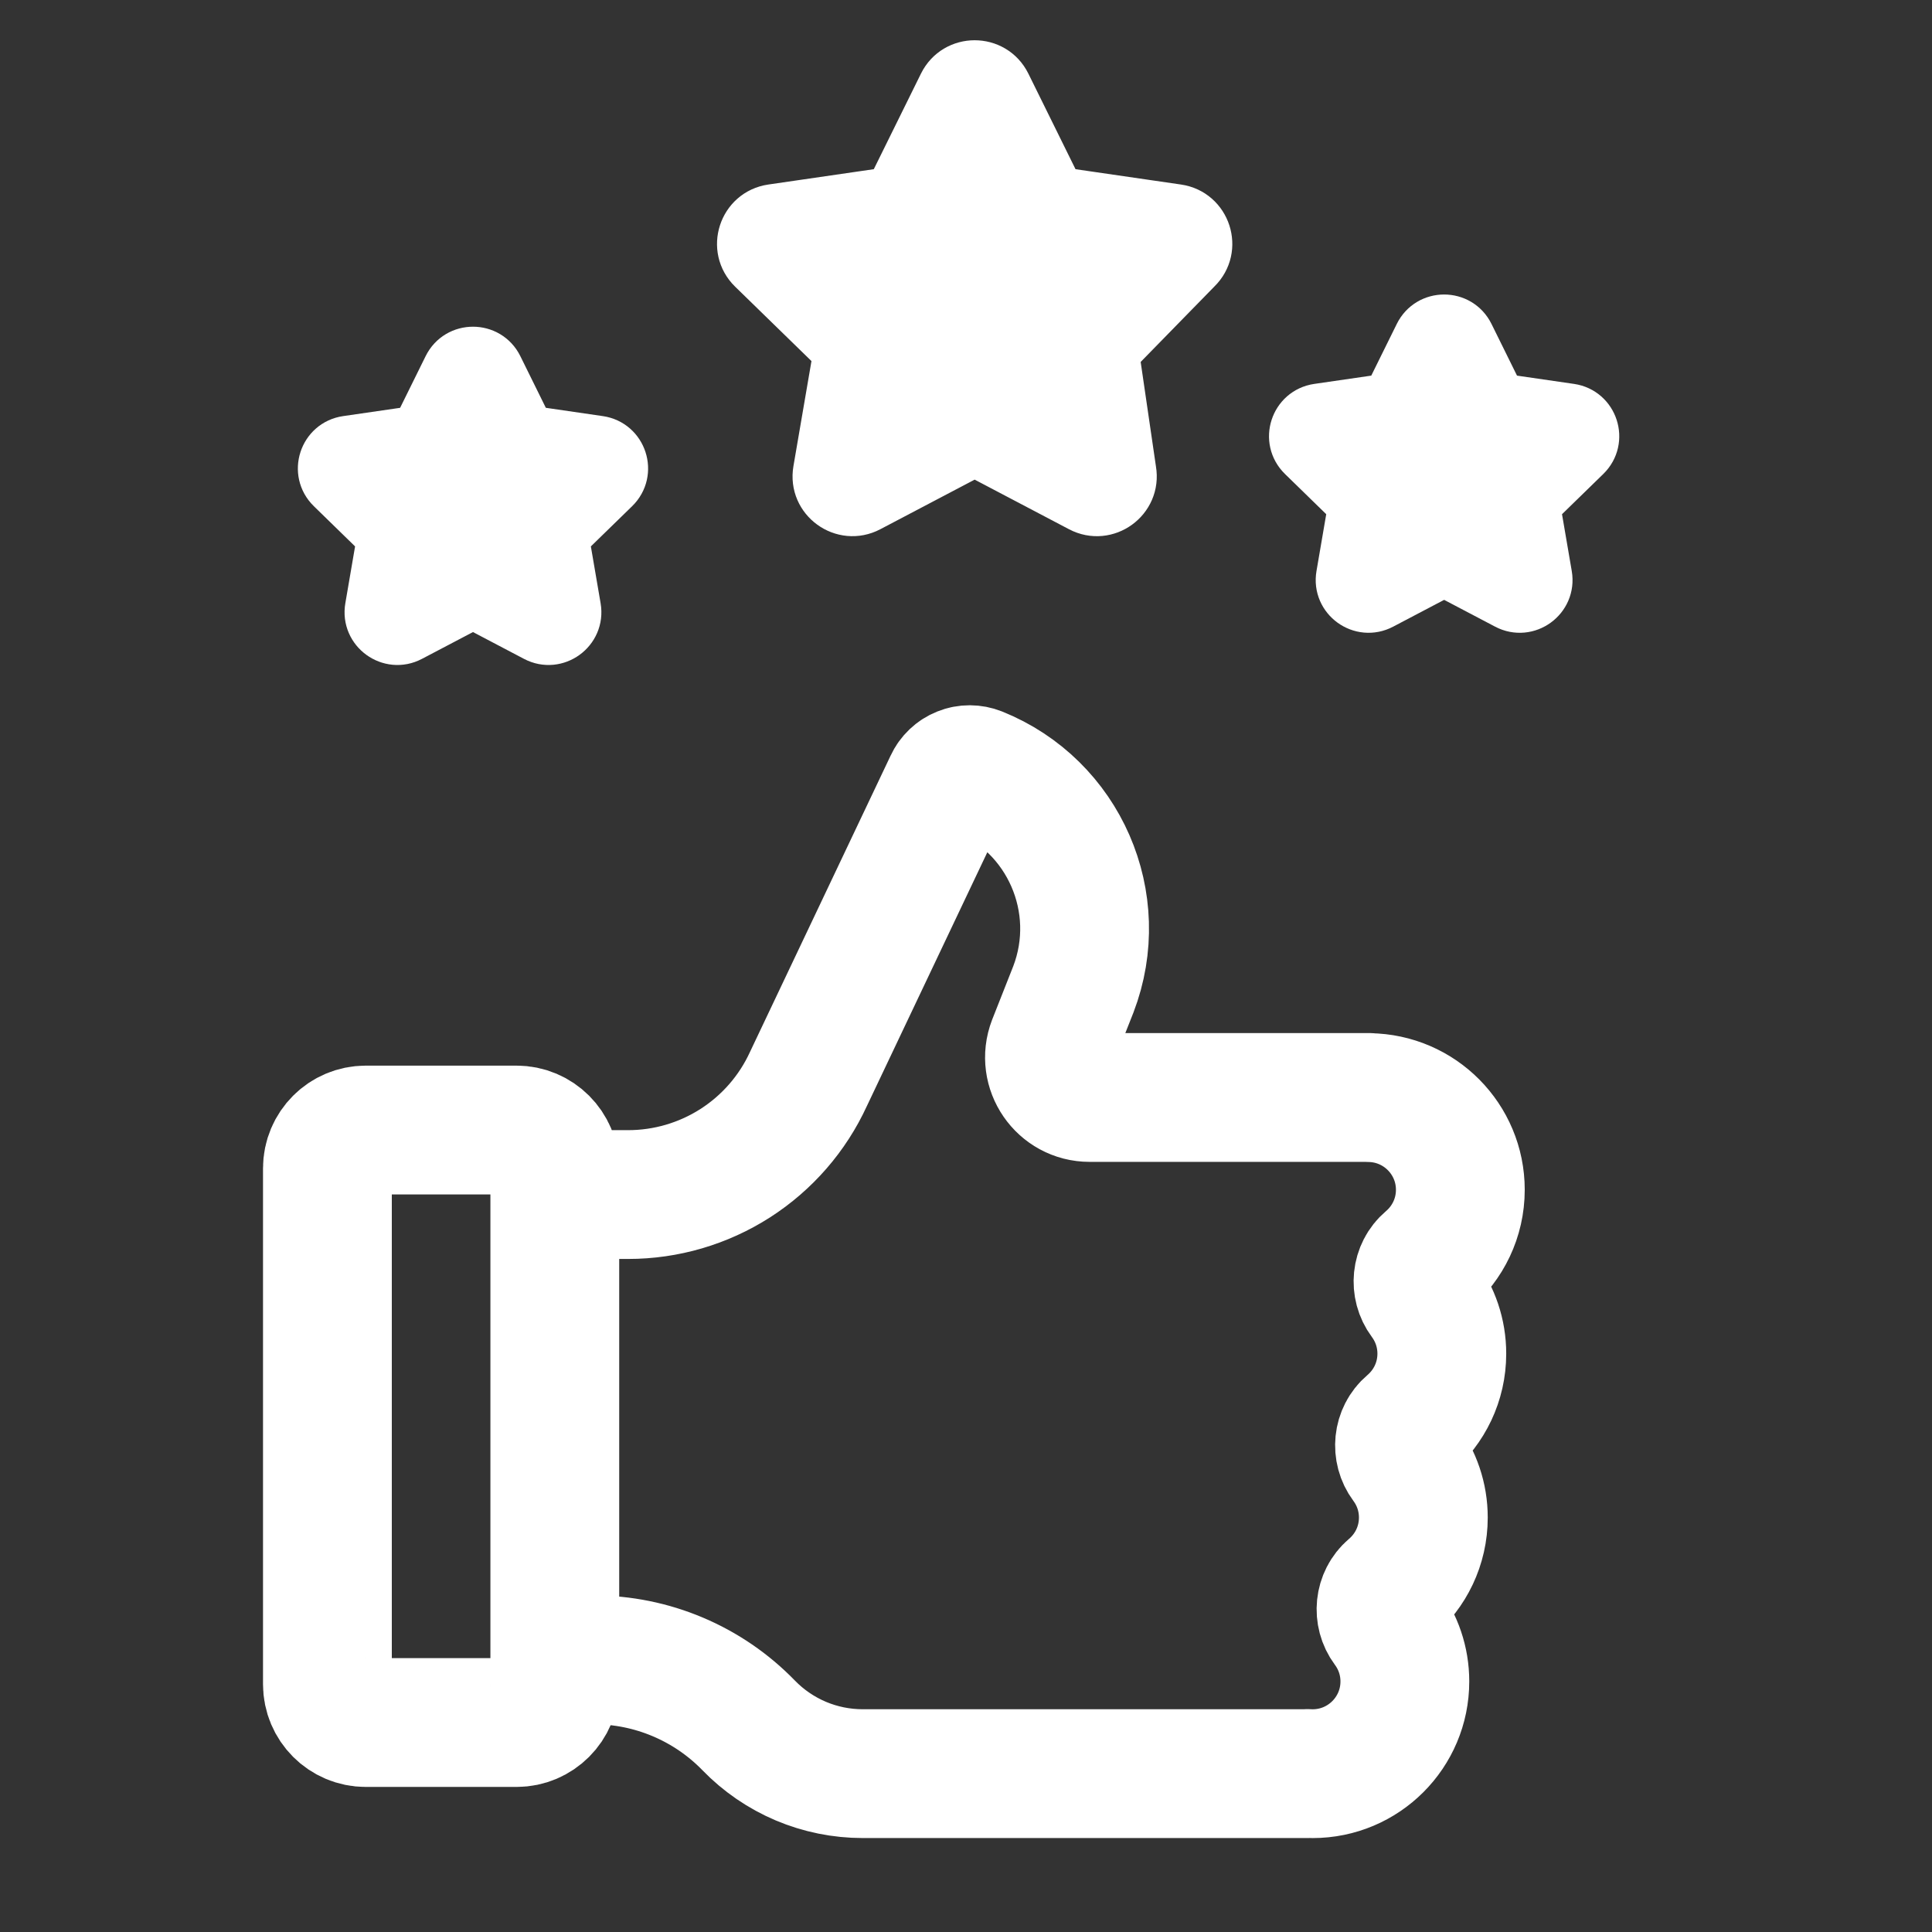 <svg width="60" height="60" viewBox="0 0 60 60" fill="none" xmlns="http://www.w3.org/2000/svg">
<rect x="0" y="0" width="60" height="60" fill="#333333" stroke="none"/>
<path d="M17.23 51.548H18.436C19.334 51.548 20.223 51.728 21.05 52.078C21.878 52.428 22.626 52.94 23.252 53.585C23.712 54.059 24.262 54.435 24.87 54.693C25.478 54.95 26.132 55.082 26.792 55.082H40.601L40.602 55.078C40.656 55.081 40.71 55.083 40.764 55.083C42.346 55.083 43.629 53.801 43.629 52.219C43.629 51.58 43.419 50.99 43.065 50.514C42.789 50.142 42.841 49.612 43.193 49.312C43.811 48.787 44.203 48.004 44.203 47.129C44.203 46.49 43.994 45.901 43.64 45.424C43.364 45.053 43.415 44.522 43.767 44.223C44.385 43.697 44.777 42.914 44.777 42.04C44.777 41.401 44.568 40.811 44.214 40.334C43.938 39.963 43.989 39.433 44.342 39.133C44.96 38.608 45.352 37.825 45.352 36.95C45.352 35.378 44.086 34.103 42.518 34.087L42.518 34.083H33.839C32.966 34.083 32.363 33.208 32.676 32.392L33.334 30.725C34.362 28.039 33.047 25.025 30.378 23.953C30.209 23.886 30.021 23.885 29.852 23.953C29.683 24.02 29.546 24.15 29.47 24.315L25.107 33.508C24.615 34.58 23.826 35.487 22.833 36.124C21.84 36.76 20.686 37.098 19.507 37.098H17.23M16.04 53.495H11.359C10.701 53.495 10.168 52.962 10.168 52.304V36.284C10.168 35.627 10.701 35.094 11.359 35.094H16.04C16.697 35.094 17.23 35.627 17.23 36.284V52.304C17.23 52.961 16.697 53.495 16.04 53.495Z" stroke="white" stroke-width="4" stroke-miterlimit="10" stroke-linecap="round" stroke-linejoin="round"/>
<path d="M48.775 12.665L46.614 12.351L45.647 10.392C45.321 9.731 44.377 9.731 44.051 10.392L43.084 12.351L40.923 12.665C40.193 12.771 39.902 13.668 40.43 14.183L41.993 15.707L41.624 17.86C41.499 18.589 42.266 19.14 42.916 18.798L44.849 17.782L46.782 18.798C47.434 19.141 48.198 18.587 48.073 17.86L47.704 15.707L49.268 14.183C49.796 13.668 49.505 12.771 48.775 12.665Z" fill="white"/>
<path d="M46.959 17.684L46.635 15.795C46.586 15.507 46.681 15.212 46.891 15.008L48.263 13.67L46.367 13.395C46.077 13.352 45.826 13.17 45.697 12.908L44.849 11.189M44.435 16.792L42.739 17.684L43.062 15.795C43.112 15.507 43.016 15.212 42.806 15.008L41.434 13.67L43.331 13.395M48.775 12.665L46.614 12.351L45.647 10.392C45.321 9.731 44.377 9.731 44.051 10.392L43.084 12.351L40.923 12.665C40.193 12.771 39.902 13.668 40.43 14.183L41.993 15.707L41.624 17.86C41.499 18.589 42.266 19.14 42.916 18.798L44.849 17.782L46.782 18.798C47.434 19.141 48.198 18.587 48.073 17.86L47.704 15.707L49.268 14.183C49.796 13.668 49.505 12.771 48.775 12.665Z" stroke="white" stroke-width="1.5"/>
<path d="M13.891 11.392L12.924 13.351L10.763 13.665C10.033 13.771 9.742 14.668 10.27 15.183L11.833 16.707L11.464 18.86C11.339 19.589 12.106 20.14 12.755 19.798L14.689 18.782L16.622 19.798C17.274 20.141 18.038 19.586 17.913 18.86L17.544 16.707L19.108 15.183C19.636 14.668 19.344 13.771 18.615 13.665L16.453 13.35L15.487 11.392C15.161 10.731 14.217 10.731 13.891 11.392Z" fill="white"/>
<path d="M16.731 16.008L18.103 14.67L16.207 14.395C15.917 14.352 15.667 14.17 15.537 13.908L14.689 12.189L13.841 13.908M16.799 18.684L15.103 17.793C14.844 17.656 14.534 17.656 14.275 17.793L12.578 18.684L12.902 16.796C12.952 16.507 12.856 16.212 12.646 16.008L11.274 14.67M13.891 11.392L12.924 13.351L10.763 13.665C10.033 13.771 9.742 14.668 10.27 15.183L11.833 16.707L11.464 18.86C11.339 19.589 12.106 20.14 12.755 19.798L14.689 18.782L16.622 19.798C17.274 20.141 18.038 19.586 17.913 18.86L17.544 16.707L19.108 15.183C19.636 14.668 19.344 13.771 18.615 13.665L16.453 13.35L15.487 11.392C15.161 10.731 14.217 10.731 13.891 11.392Z" stroke="white" stroke-width="1.5"/>
<path d="M37.185 8.366L34.629 10.982L35.158 14.603C35.313 15.509 34.361 16.2 33.548 15.772L30.288 14.058C30.276 14.052 30.262 14.052 30.25 14.058L26.99 15.772C26.18 16.198 25.224 15.512 25.38 14.603L26.003 10.973C26.005 10.959 26.001 10.946 25.991 10.936L23.354 8.366C22.695 7.724 23.059 6.605 23.968 6.473L27.613 5.943C27.627 5.941 27.638 5.933 27.644 5.921L29.274 2.618C29.681 1.794 30.857 1.794 31.264 2.618L32.894 5.921C32.9 5.933 32.911 5.941 32.925 5.943L36.57 6.473C37.479 6.605 37.843 7.724 37.185 8.366Z" fill="white"/>
<path d="M30.786 13.113L34.046 14.827C34.055 14.832 34.068 14.838 34.089 14.824C34.109 14.809 34.107 14.794 34.105 14.783L33.548 10.973C33.498 10.682 33.693 10.406 33.984 10.355C34.275 10.305 34.551 10.501 34.601 10.792L35.158 14.603C35.313 15.509 34.361 16.2 33.548 15.772L30.288 14.058C30.276 14.052 30.262 14.052 30.25 14.058L26.99 15.772C26.18 16.198 25.224 15.512 25.38 14.603L26.003 10.973C26.005 10.959 26.001 10.946 25.991 10.936L23.354 8.366C22.695 7.724 23.059 6.605 23.968 6.473L27.613 5.943C27.627 5.941 27.638 5.933 27.644 5.921L29.274 2.618C29.681 1.794 30.857 1.794 31.264 2.618L32.894 5.921C32.9 5.933 32.911 5.941 32.925 5.943L36.57 6.473C37.479 6.605 37.843 7.724 37.185 8.366L34.493 11.121C34.282 11.326 33.944 11.322 33.738 11.111C33.532 10.9 33.536 10.561 33.747 10.355L36.439 7.6C36.447 7.593 36.457 7.583 36.45 7.558C36.441 7.534 36.427 7.532 36.416 7.53L32.772 7.001M26.493 14.827C26.483 14.832 26.47 14.838 26.45 14.824C26.429 14.809 26.432 14.794 26.433 14.783L27.056 11.153C27.118 10.793 26.999 10.426 26.737 10.171L24.099 7.6C24.092 7.593 24.081 7.583 24.089 7.558C24.097 7.534 24.112 7.532 24.122 7.53L27.767 7.001C28.128 6.948 28.441 6.721 28.603 6.394L30.233 3.091C30.237 3.081 30.244 3.068 30.269 3.068C30.295 3.068 30.301 3.081 30.306 3.091" stroke="white" stroke-width="1.5"/>
</svg>
